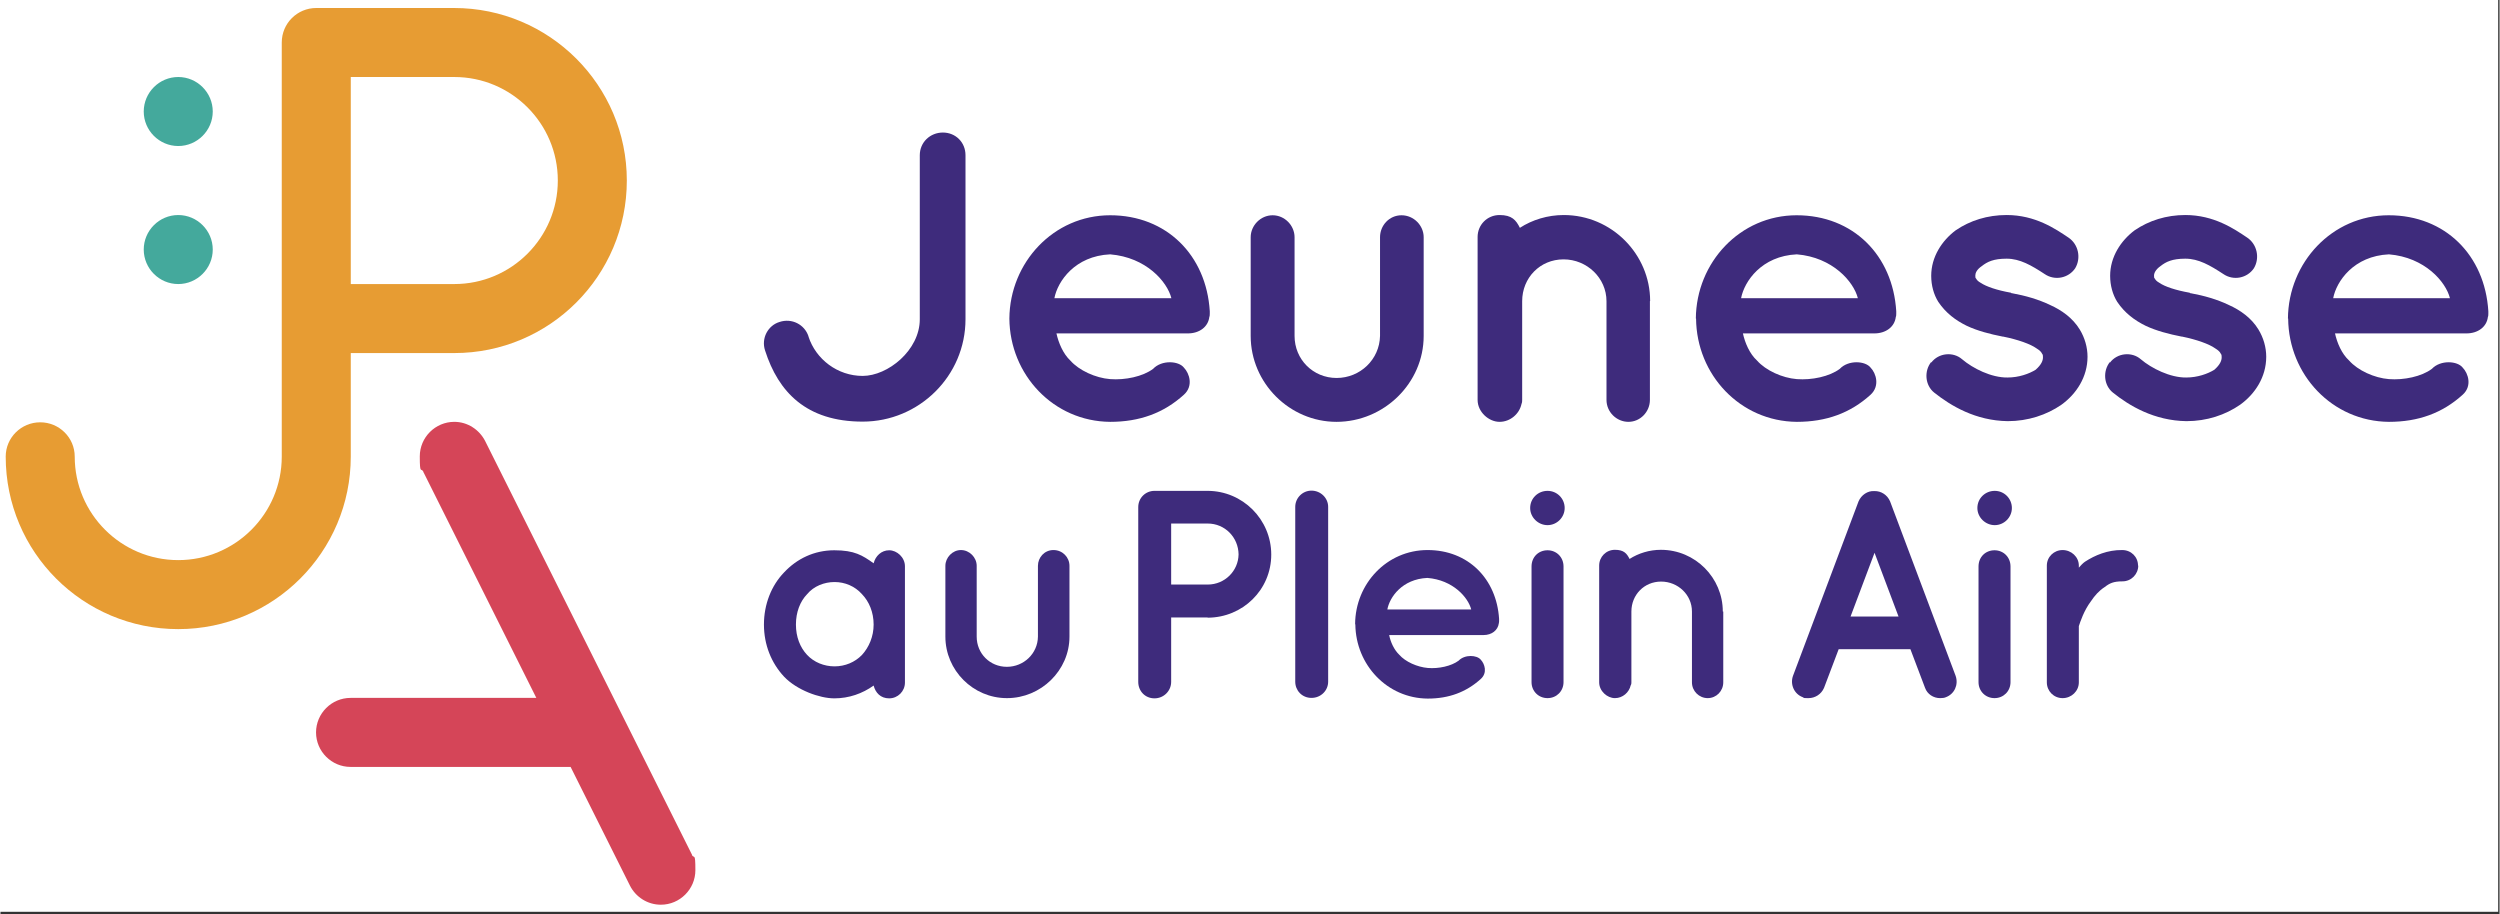 <svg xmlns="http://www.w3.org/2000/svg" id="Calque_1" version="1.1" viewBox="0 0 1093.6 400" width="1094" height="400">
  <rect x="0" y="0" width="1093.6" height="400" fill="#333333" stroke="none"/>
  <!-- Generator: Adobe Illustrator 29.0.1, SVG Export Plug-In . SVG Version: 2.1.0 Build 192)  -->
  <defs>
    <style>
      .st0 {
        fill: #3e2b7c;
      }

      .st1 {
        fill: #e79c33;
      }

      .st2 {
        fill: #d54558;
      }

      .st3 {
        fill: #fff;
      }

      .st4 {
        fill: #44a99c;
      }
    </style>
  </defs>
  <rect class="st3" x="-.2" y="0" width="1093.2" height="399"/>
  <g>
    <path class="st4" d="M62.7,109.2c0-8.3,6.8-15.1,15.1-15.1s15.1,6.8,15.1,15.1-6.8,15.1-15.1,15.1-15.1-6.8-15.1-15.1"/>
    <path class="st4" d="M62.7,48.8c0-8.3,6.8-15.1,15.1-15.1s15.1,6.8,15.1,15.1-6.8,15.1-15.1,15.1-15.1-6.8-15.1-15.1"/>
    <path class="st2" d="M302.6,374.1h0v-.2c0,0-.2-.2-.2-.3l-90.3-180.6c-2.5-4.9-7.6-8.4-13.5-8.4-8.3,0-15.1,6.8-15.1,15.1s.6,4.7,1.6,6.8v.2c0,0,.2.2.2.3l49.2,98.4h-81.3c-8.3,0-15.1,6.8-15.1,15.1s6.8,15.1,15.1,15.1h96.3l26,52c2.5,4.9,7.6,8.3,13.5,8.3,8.3,0,15.1-6.8,15.1-15.1s-.6-4.7-1.6-6.8"/>
    <path class="st1" d="M198.6,124.3h-45.3V33.7h45.3c25,0,45.3,20.3,45.3,45.3s-20.3,45.3-45.3,45.3M198.6,3.5h-60.4c-8.3,0-15.1,6.7-15.1,15.1v181.2c0,25-20.3,45.3-45.3,45.3s-45.3-20.3-45.3-45.3c0-8.3-6.8-15-15.1-15s-15.1,6.7-15.1,15h0c0,41.8,33.8,75.5,75.5,75.5s75.5-33.8,75.5-75.5v-45.3h45.3c41.7,0,75.5-33.8,75.5-75.5S240.2,3.5,198.5,3.5"/>
    <path class="st0" d="M353.6,147.3c3.2,9.9,12.7,17.2,23.7,17.2s25-11.2,25-24.8v-71.8c0-5.6,4.5-9.9,10.1-9.9s9.9,4.3,9.9,9.9v71.8c0,24.8-20.3,44.8-45,44.8s-36.9-13-42.7-31.1c-1.8-5.4,1.3-11,6.3-12.5,5.4-1.8,11,1.1,12.7,6.3"/>
    <path class="st0" d="M461.2,130.5h51.2c-1.8-7.2-11-17.9-26.8-19.2-15.4.7-23,11.8-24.4,19.2M441.5,139.4c.2-24.6,19.4-45.2,44.1-45.2s42.1,17.5,43.6,42v.9c0,.4,0,1.3-.2,1.6-.5,4.3-4.3,7.2-9.4,7.2h-57.5c.9,4.1,2.9,8.9,6.1,11.9,3.8,4.3,11,7.6,17.4,8.1,6.5.5,14.3-1.1,18.8-4.5,3.8-4,11.2-3.5,13.5-.5,2.4,2.5,4.2,8,0,11.8-8.9,8.1-19.5,11.9-32.3,11.9-24.8-.2-43.9-20.6-44.1-45.2"/>
    <path class="st0" d="M584.7,184.6c-20.6,0-37.6-17-37.6-37.6v-43.2c0-5.1,4.3-9.6,9.6-9.6s9.6,4.5,9.6,9.6v43.2c0,10.3,8.1,18.4,18.4,18.4s18.8-8.1,19-18.4v-43.2c0-5.1,4-9.6,9.4-9.6s9.7,4.5,9.7,9.6v43.2c0,20.6-17.3,37.6-38.2,37.6"/>
    <path class="st0" d="M721.8,131.8v43.2c0,5.2-4.2,9.6-9.4,9.6s-9.6-4.3-9.6-9.6v-43.2c0-10.1-8.5-18.3-18.8-18.3s-18.1,8.1-18.1,18.3v43.2c0,.5,0,1.1-.3,1.8-.9,4.3-4.9,7.8-9.6,7.8s-9.6-4.3-9.6-9.6v-71.3c0-5.3,4.2-9.6,9.6-9.6s7.2,2.2,8.9,5.6c5.4-3.5,12.1-5.6,19.2-5.6,21,0,37.8,17.2,37.8,37.6"/>
    <path class="st0" d="M761.6,130.5h51.2c-1.8-7.2-11-17.9-26.7-19.2-15.4.7-23,11.8-24.4,19.2M741.9,139.4c.2-24.6,19.4-45.2,44.1-45.2s42.1,17.5,43.6,42v.9c0,.4,0,1.3-.2,1.6-.5,4.3-4.3,7.2-9.4,7.2h-57.5c.9,4.1,2.9,8.9,6.2,11.9,3.8,4.3,11,7.6,17.4,8.1,6.5.5,14.3-1.1,18.8-4.5,3.8-4,11.2-3.5,13.5-.5,2.4,2.5,4.1,8,0,11.8-8.9,8.1-19.5,11.9-32.3,11.9-24.8-.2-43.9-20.6-44.1-45.2"/>
    <path class="st0" d="M844.9,158.7c3.2-4.3,9.6-4.9,13.5-1.5,4.7,4,12.8,8.1,19.9,8,4.9,0,9.4-1.6,12.3-3.4,2.5-2.2,3.2-4,3.2-5.4s-.2-1.3-.5-1.8c-.2-.5-.9-1.3-2.4-2.2-2.5-1.8-8-3.8-14.5-5.1h-.2c-5.6-1.1-11-2.5-15.7-4.7-4.9-2.4-9.2-5.6-12.5-10.5-2-3.2-3.1-7.2-3.1-11.4,0-8.3,4.7-15.4,10.7-19.9,6.3-4.3,13.9-6.7,22.3-6.7,12.5,0,21.3,6,27.1,9.9,4.3,2.9,5.6,8.9,2.9,13.4-2.9,4.3-8.9,5.6-13.4,2.5-5.8-3.8-10.8-6.7-16.6-6.7s-8.5,1.4-10.8,3.2c-2.4,1.6-2.9,3.2-2.9,4.2s0,.9.4,1.4c.2.4.7,1.1,2,1.8,2.4,1.6,7,3.2,13.2,4.3l.2.2h.2c6,1.1,11.6,2.7,16.8,5.2,4.9,2.2,9.8,5.6,12.9,10.7,2.2,3.6,3.4,7.8,3.4,11.9,0,8.9-4.9,16.3-11.4,21-6.5,4.5-14.7,7.2-23.5,7.2-14.1-.2-24.9-6.7-32.2-12.5-4-3.2-4.5-9.4-1.3-13.4"/>
    <path class="st0" d="M923.1,158.7c3.2-4.3,9.6-4.9,13.5-1.5,4.7,4,12.9,8.1,19.9,8,4.9,0,9.4-1.6,12.3-3.4,2.5-2.2,3.2-4,3.2-5.4s-.2-1.3-.5-1.8c-.2-.5-.9-1.3-2.4-2.2-2.5-1.8-8-3.8-14.4-5.1h-.2c-5.6-1.1-11-2.5-15.7-4.7-4.9-2.4-9.2-5.6-12.5-10.5-2-3.2-3.1-7.2-3.1-11.4,0-8.3,4.7-15.4,10.7-19.9,6.3-4.3,13.9-6.7,22.2-6.7,12.5,0,21.3,6,27.1,9.9,4.3,2.9,5.6,8.9,2.9,13.4-2.9,4.3-8.9,5.6-13.4,2.5-5.8-3.8-10.8-6.7-16.6-6.7s-8.5,1.4-10.8,3.2c-2.3,1.6-2.9,3.2-2.9,4.2s0,.9.4,1.4c.2.4.7,1.1,2,1.8,2.3,1.6,7,3.2,13.2,4.3l.2.2h.2c6,1.1,11.6,2.7,16.8,5.2,4.9,2.2,9.8,5.6,12.9,10.7,2.2,3.6,3.4,7.8,3.4,11.9,0,8.9-4.9,16.3-11.4,21-6.5,4.5-14.6,7.2-23.5,7.2-14.1-.2-25-6.7-32.2-12.5-4-3.2-4.5-9.4-1.3-13.4"/>
    <path class="st0" d="M1020.7,130.5h51.2c-1.8-7.2-11-17.9-26.7-19.2-15.4.7-23,11.8-24.4,19.2M1001,139.4c.2-24.6,19.4-45.2,44.1-45.2s42.1,17.5,43.6,42v.9c0,.4,0,1.3-.2,1.6-.5,4.3-4.3,7.2-9.4,7.2h-57.5c.9,4.1,2.9,8.9,6.2,11.9,3.8,4.3,11,7.6,17.4,8.1,6.5.5,14.3-1.1,18.8-4.5,3.8-4,11.2-3.5,13.5-.5,2.4,2.5,4.2,8,0,11.8-8.9,8.1-19.5,11.9-32.3,11.9-24.8-.2-43.9-20.6-44.1-45.2"/>
    <path class="st0" d="M382.1,273.3c0-5.4-2-10.1-5.1-13.3-3.1-3.5-7.5-5.3-12-5.3s-9.1,1.8-12,5.3c-3.1,3.2-4.9,7.9-4.9,13.3s1.8,10,4.9,13.3c3,3.2,7.4,5,12,5s8.9-1.8,12-5c3.1-3.4,5.1-8.1,5.1-13.3M395.8,273.3v25.4c0,3.8-3.1,6.9-6.9,6.9s-6-2.5-6.8-5.6c-4.9,3.5-10.8,5.6-17.2,5.6s-16.4-3.6-22-9.5c-5.6-6-8.8-14-8.8-22.8s3.2-17,8.8-22.8c5.6-6,13.2-9.7,22-9.7s12.3,2.2,17.2,5.7c.8-3.2,3.4-5.7,6.8-5.7s6.9,3.1,6.9,7v25.5h0Z"/>
    <path class="st0" d="M440.4,305.5c-14.8,0-26.9-12.2-26.9-26.9v-31c0-3.6,3.1-6.9,6.8-6.9s6.9,3.2,6.9,6.9v31c0,7.4,5.8,13.2,13.2,13.2s13.5-5.8,13.6-13.2v-31c0-3.6,2.8-6.9,6.8-6.9s7,3.2,7,6.9v31c0,14.8-12.5,26.9-27.3,26.9"/>
    <path class="st0" d="M512.3,255.8h16c7.5,0,13.4-6,13.5-13.2-.1-7.5-6-13.5-13.5-13.5h-16v26.7ZM528.3,270.2h-16v28.2c0,3.9-3.2,7.2-7.3,7.2s-7.1-3.2-7.1-7.2v-76.5c0-4,3.2-7.1,7.1-7.1h23.2c15.4,0,27.9,12.5,27.9,27.9s-12.5,27.6-27.9,27.6"/>
    <path class="st0" d="M573.7,214.7c4,0,7.3,3.2,7.3,7.1v76.5c0,3.9-3.2,7.1-7.3,7.1s-7.1-3.2-7.1-7.1v-76.5c0-3.9,3.2-7.1,7.1-7.1"/>
    <path class="st0" d="M606.9,266.7h36.7c-1.3-5.2-7.9-12.9-19.2-13.8-11,.5-16.5,8.4-17.5,13.8M592.8,273.1c.1-17.7,13.9-32.4,31.7-32.4s30.2,12.6,31.3,30.1v.7c0,.3,0,.9-.1,1.2-.4,3.1-3.1,5.2-6.7,5.2h-41.3c.6,3,2.1,6.4,4.4,8.6,2.7,3.1,7.9,5.4,12.5,5.8,4.7.4,10.3-.8,13.5-3.2,2.7-2.8,8-2.5,9.7-.4,1.7,1.8,3,5.7,0,8.4-6.4,5.8-14,8.6-23.2,8.6-17.8-.1-31.5-14.8-31.7-32.4"/>
    <path class="st0" d="M684,247.9v50.6c0,3.9-3,7-7,7s-7-3.1-7-7v-50.6c0-4.2,3.1-7.1,7-7.1s7,3,7,7.1"/>
    <path class="st0" d="M753.9,267.6v31c0,3.8-3,6.9-6.8,6.9s-6.9-3.1-6.9-6.9v-31c0-7.3-6.1-13.1-13.5-13.1s-13,5.8-13,13.1v31c0,.4,0,.8-.3,1.3-.7,3.1-3.5,5.6-6.9,5.6s-6.9-3.1-6.9-6.9v-51.1c0-3.8,3-6.9,6.9-6.9s5.2,1.6,6.4,4c3.9-2.5,8.7-4,13.7-4,15.1,0,27.1,12.3,27.1,27"/>
    <path class="st0" d="M830.6,269.8l-10.5-27.9-10.5,27.9h21ZM835.9,284.1h-31.5l-6.4,16.9c-1.2,2.8-3.9,4.5-6.8,4.5s-1.7-.1-2.5-.4c-3.8-1.4-5.6-5.6-4.3-9.3l28.7-76.4c1.2-2.8,4-4.7,6.9-4.5,3-.1,5.7,1.7,6.9,4.5l28.7,76.4c1.3,3.8-.5,7.9-4.3,9.3-.6.3-1.6.4-2.5.4-2.9,0-5.6-1.7-6.6-4.5l-6.4-16.9h0Z"/>
    <path class="st0" d="M879.6,247.9v50.6c0,3.9-3,7-7,7s-7-3.1-7-7v-50.6c0-4.2,3.1-7.1,7-7.1s7,3,7,7.1"/>
    <path class="st0" d="M935.5,247.5c0,3.7-3,6.9-6.9,6.9s-5.6.8-7.8,2.5c-2.5,1.6-4.4,3.8-6,6.2-3.1,4.1-4.7,9.1-5.3,10.9v24.6c0,3.8-3.2,6.9-7.1,6.9s-6.9-3.1-6.9-6.9v-51.1c0-3.8,3.1-6.8,6.9-6.8s7.1,3,7.1,6.8v.9c.8-.9,1.8-2,2.7-2.6,4.3-2.8,9.9-5.2,16.3-5.1,3.9,0,6.9,3,6.9,6.8"/>
    <path class="st0" d="M669.4,222.3c0-4.2,3.4-7.5,7.6-7.5s7.5,3.4,7.5,7.5-3.4,7.5-7.5,7.5-7.6-3.4-7.6-7.5"/>
    <path class="st0" d="M865.1,222.3c0-4.2,3.4-7.5,7.6-7.5s7.5,3.4,7.5,7.5-3.4,7.5-7.5,7.5-7.6-3.4-7.6-7.5"/>
  </g>
</svg>